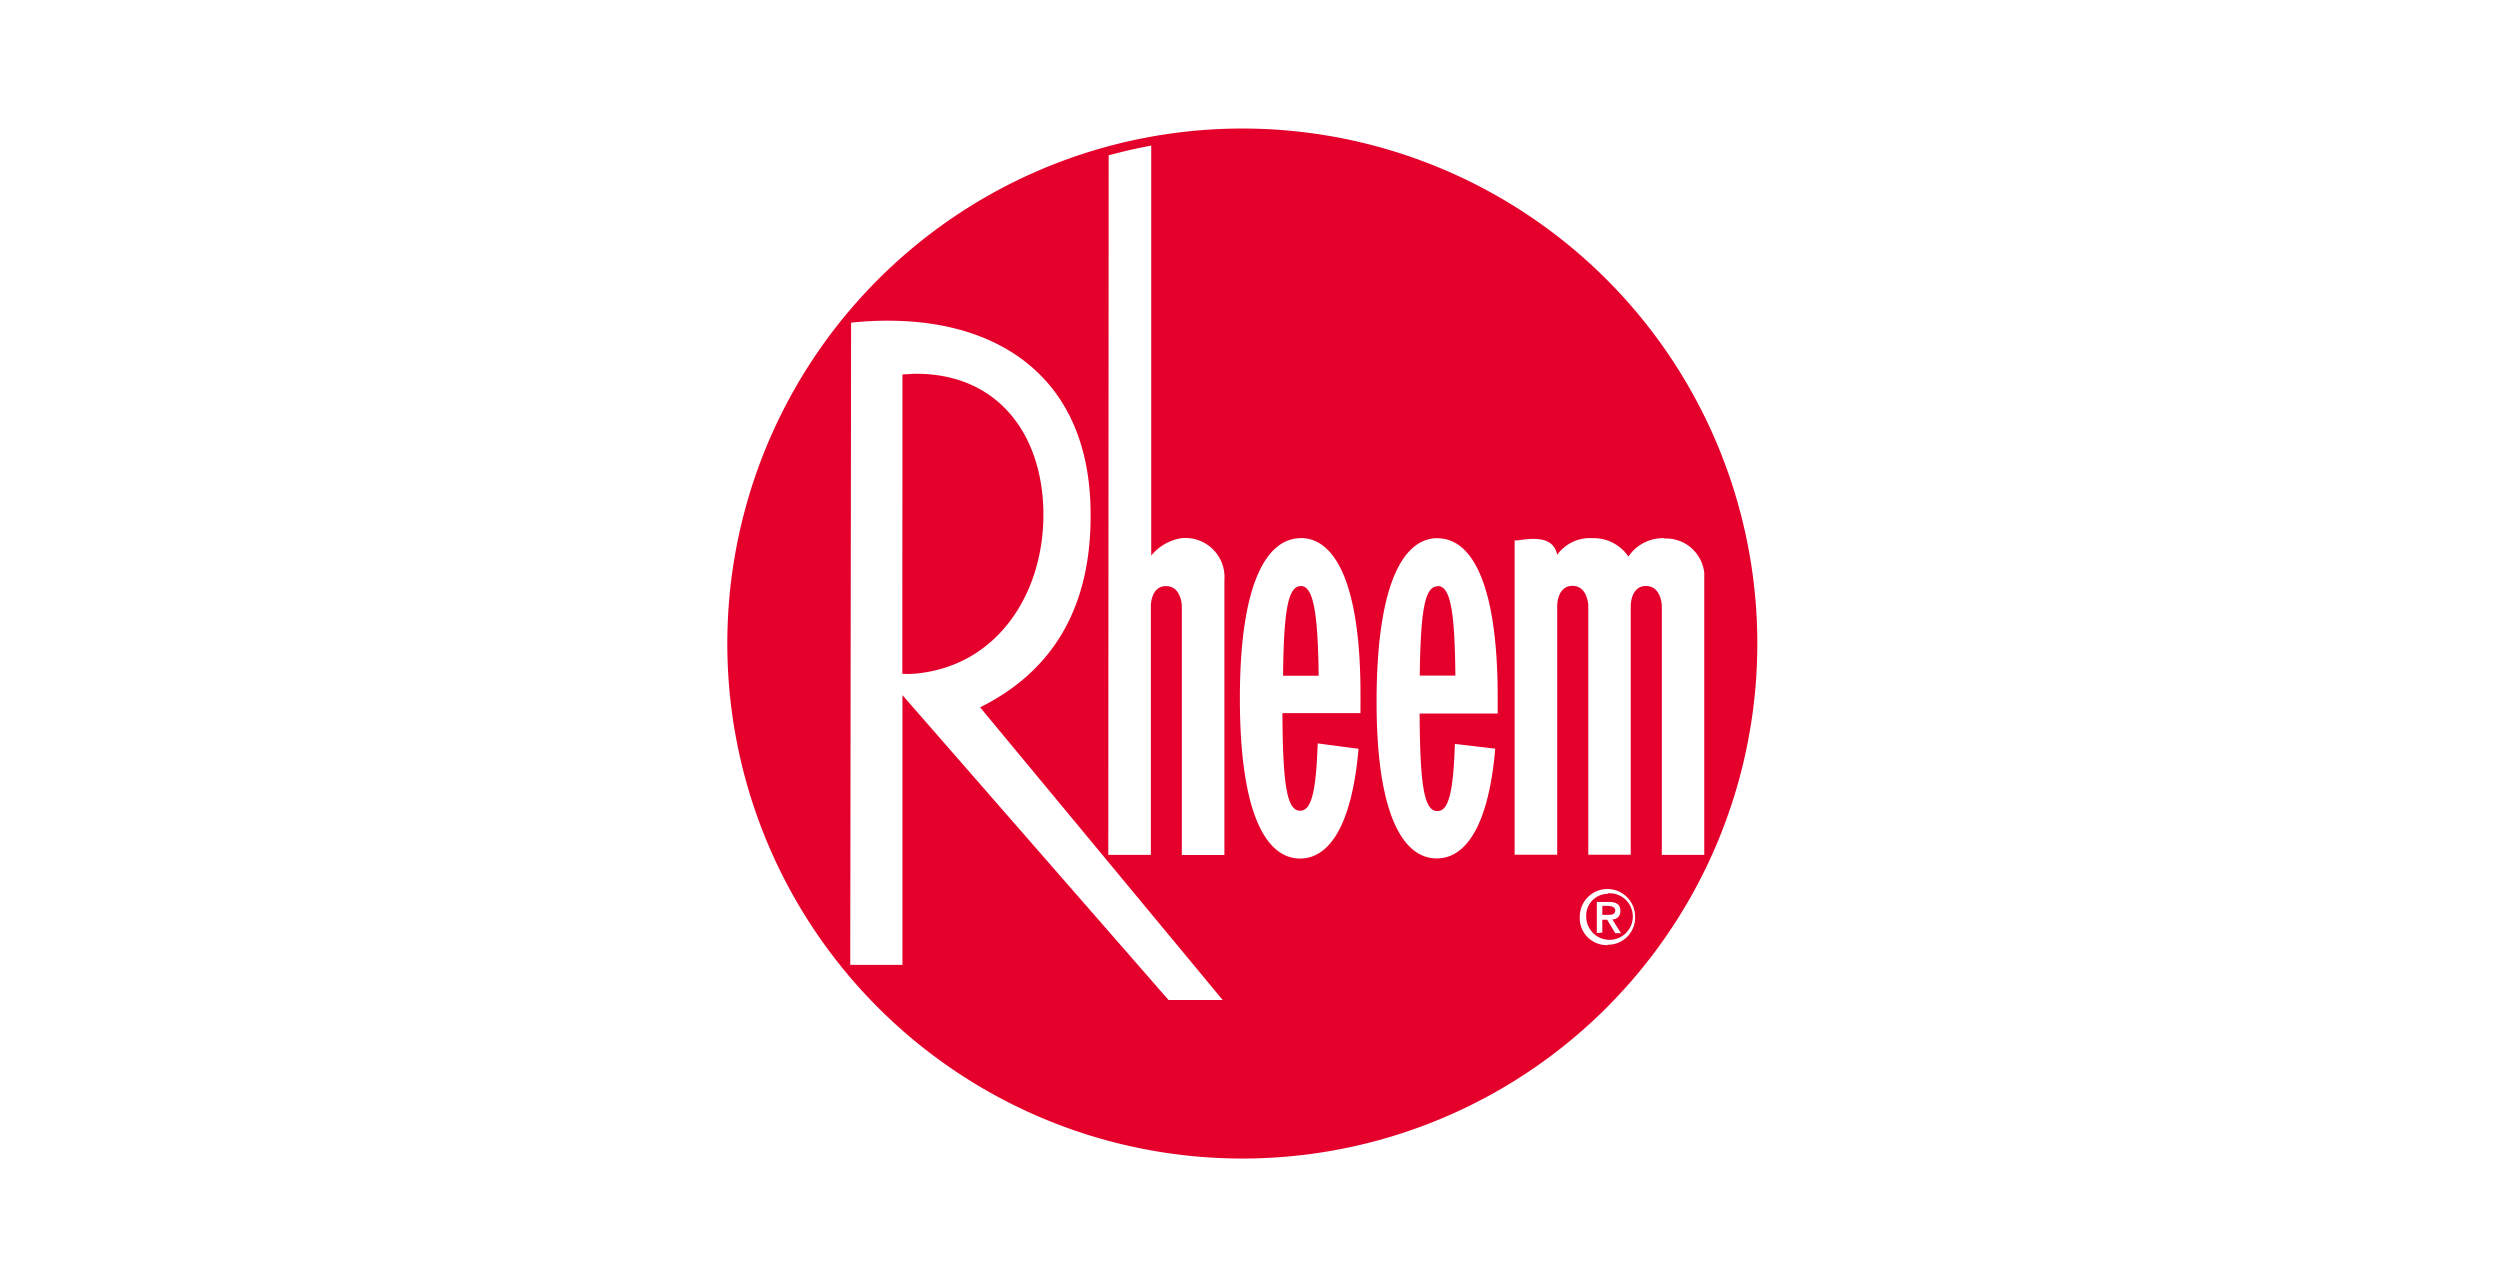 <svg xmlns="http://www.w3.org/2000/svg" viewBox="0 0 205 105"><rect width="205" height="105" style="fill:#fff"/><path d="M101.81,95A42.23,42.23,0,1,1,144.1,52.85,42.22,42.22,0,0,1,101.81,95Zm30-17.53a2.23,2.23,0,0,0,2.27-2.3,2.27,2.27,0,1,0-4.54,0A2.22,2.22,0,0,0,131.84,77.5ZM89.41,41.21C89,31,82,26.38,73.1,26.3a26.2,26.2,0,0,0-3.31.16l-.07,52.66H74L74,57,95.82,82h4.44l-19.89-24C87.09,54.66,89.7,48.72,89.41,41.21Zm7.47,2.92a4,4,0,0,0-2.48,1.43l0-33.62c-1.18.22-2.34.48-3.49.8L90.88,70.1h3.49l0-20.44s0-1.61,1.25-1.6,1.29,1.6,1.29,1.6l0,20.45h3.49l0-20.44V47.58A3.21,3.21,0,0,0,96.88,44.13Zm9.79,0c-2.74,0-5,3.55-5,13.13s2.2,13.13,4.93,13.14c2.3,0,4.24-2.51,4.8-9l-3.35-.44c-.13,4-.52,5.52-1.44,5.52-1.1,0-1.42-2.19-1.45-8h6.4V57.26C111.61,47.68,109.4,44.13,106.67,44.12Zm11.21,0c-2.73,0-4.95,3.54-5,13.13s2.2,13.13,4.93,13.13c2.3,0,4.24-2.5,4.8-9L119.3,61c-.13,4-.52,5.52-1.44,5.51-1.1,0-1.42-2.19-1.45-8h6.4V57.28C122.83,47.7,120.62,44.14,117.88,44.14Zm18.57,0a3.42,3.42,0,0,0-2.92,1.51,3.44,3.44,0,0,0-2.93-1.51,3.32,3.32,0,0,0-2.91,1.36v0c-.29-1.38-1.62-1.44-3.22-1.18l-.27,0,0,25.78h3.49l0-20.45s0-1.6,1.25-1.6,1.3,1.6,1.3,1.6l0,20.45h3.48l0-20.44s0-1.6,1.25-1.6,1.3,1.6,1.3,1.6l0,20.45h3.48l0-20.44V47A3.15,3.15,0,0,0,136.45,44.16Zm-18.57,3.92c1.05,0,1.41,2,1.46,7.35h-2.92C116.49,50.11,116.82,48.08,117.88,48.08Zm-11.22,0c1,0,1.41,2,1.47,7.36h-2.92C105.27,50.1,105.61,48.06,106.66,48.06ZM74.92,55.25a9.13,9.13,0,0,1-.93,0L74,30.7c.42,0,.83-.06,1.24-.05,6.76.06,10.33,5.18,10.32,11.59S81.8,54.69,74.92,55.25Zm56.93,18a1.91,1.91,0,1,1-1.78,1.9A1.79,1.79,0,0,1,131.85,73.29Zm-.46,3.22V75.42h.4l.66,1.1h.47l-.71-1.13a.64.64,0,0,0,.66-.69c0-.52-.31-.74-.93-.74h-1v2.55Zm1.06-1.85c0,.37-.27.4-.59.4h-.47v-.74h.51C132.15,74.32,132.45,74.36,132.45,74.66Z" style="fill:#e4002b;fill-rule:evenodd"/></svg>